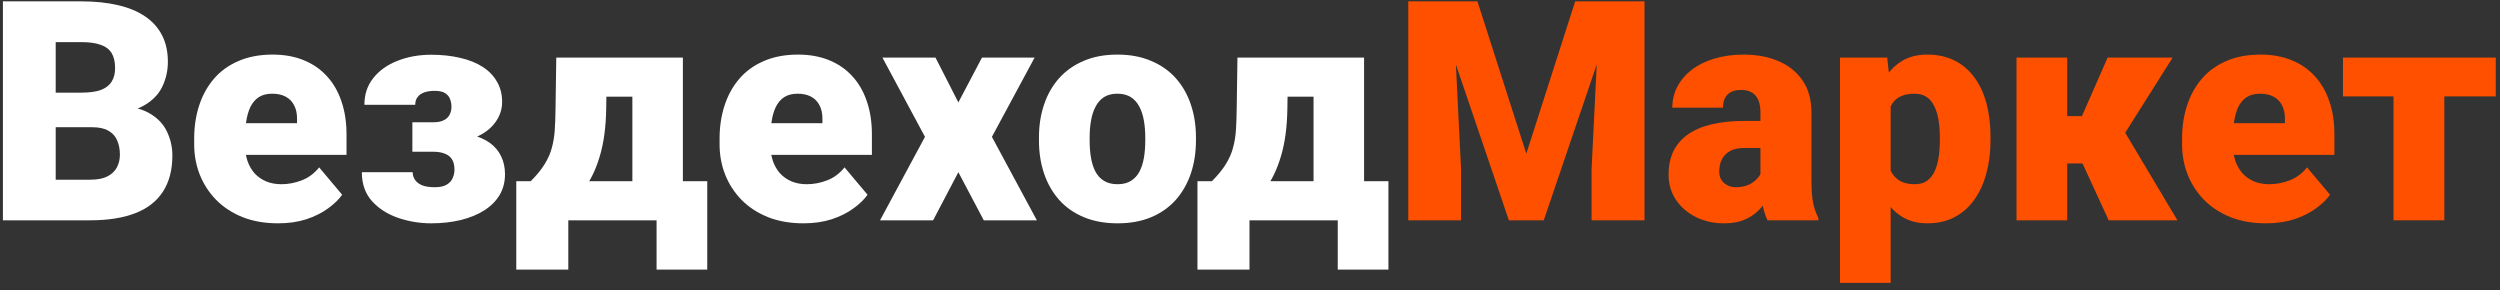 <svg width="284" height="33" viewBox="0 0 284 33" fill="none" xmlns="http://www.w3.org/2000/svg">
<rect x="0" y="0" width="284" height="33" fill="#333333" stroke="none"/>
<path d="M10.478 14.453H4.072L4.038 10.524H9.231C10.165 10.524 10.91 10.422 11.468 10.217C12.027 10 12.431 9.687 12.681 9.277C12.943 8.867 13.074 8.355 13.074 7.74C13.074 7.034 12.943 6.464 12.681 6.032C12.419 5.599 12.004 5.286 11.434 5.092C10.876 4.887 10.153 4.785 9.265 4.785H6.327V25.027H0.331V0.155H9.265C10.802 0.155 12.175 0.298 13.382 0.582C14.589 0.856 15.614 1.277 16.456 1.846C17.311 2.416 17.96 3.133 18.404 3.999C18.848 4.853 19.07 5.861 19.07 7.022C19.07 8.036 18.854 8.987 18.421 9.875C17.988 10.763 17.265 11.486 16.251 12.044C15.249 12.591 13.877 12.876 12.135 12.899L10.478 14.453ZM10.239 25.027H2.62L4.67 20.415H10.239C11.059 20.415 11.713 20.289 12.203 20.039C12.704 19.777 13.063 19.435 13.279 19.014C13.507 18.581 13.621 18.103 13.621 17.579C13.621 16.941 13.513 16.389 13.296 15.922C13.091 15.455 12.761 15.096 12.306 14.846C11.85 14.584 11.241 14.453 10.478 14.453H5.438L5.473 10.524H11.503L12.903 12.096C14.566 12.027 15.881 12.261 16.849 12.796C17.829 13.331 18.529 14.037 18.95 14.914C19.372 15.791 19.582 16.708 19.582 17.665C19.582 19.293 19.229 20.654 18.523 21.747C17.829 22.84 16.787 23.66 15.397 24.207C14.008 24.753 12.288 25.027 10.239 25.027Z" fill="white"/>
<path d="M31.591 25.369C30.088 25.369 28.744 25.135 27.56 24.668C26.375 24.19 25.373 23.535 24.553 22.704C23.745 21.872 23.124 20.916 22.691 19.834C22.27 18.752 22.059 17.608 22.059 16.4V15.751C22.059 14.396 22.247 13.143 22.623 11.993C22.999 10.832 23.557 9.818 24.297 8.953C25.037 8.087 25.965 7.415 27.081 6.937C28.198 6.447 29.496 6.202 30.976 6.202C32.286 6.202 33.459 6.413 34.495 6.834C35.531 7.256 36.408 7.859 37.126 8.645C37.855 9.431 38.407 10.382 38.783 11.498C39.17 12.614 39.364 13.867 39.364 15.256V17.596H24.263V13.992H33.743V13.548C33.755 12.933 33.647 12.409 33.419 11.976C33.203 11.543 32.884 11.213 32.462 10.985C32.041 10.758 31.529 10.644 30.925 10.644C30.299 10.644 29.78 10.78 29.37 11.054C28.972 11.327 28.659 11.703 28.431 12.181C28.215 12.648 28.061 13.189 27.97 13.804C27.879 14.419 27.833 15.068 27.833 15.751V16.4C27.833 17.084 27.924 17.704 28.106 18.262C28.3 18.82 28.573 19.299 28.926 19.697C29.291 20.084 29.724 20.386 30.225 20.603C30.737 20.819 31.318 20.927 31.967 20.927C32.753 20.927 33.527 20.779 34.29 20.483C35.053 20.187 35.708 19.697 36.255 19.014L38.868 22.123C38.492 22.658 37.957 23.176 37.262 23.677C36.579 24.178 35.759 24.588 34.803 24.907C33.846 25.215 32.776 25.369 31.591 25.369Z" fill="white"/>
<path d="M50.638 16.212H46.845V13.889H49.22C49.709 13.889 50.102 13.815 50.398 13.667C50.706 13.519 50.928 13.314 51.065 13.052C51.213 12.779 51.287 12.472 51.287 12.13C51.287 11.834 51.236 11.549 51.133 11.276C51.042 11.002 50.86 10.775 50.586 10.592C50.313 10.41 49.909 10.319 49.374 10.319C48.929 10.319 48.542 10.376 48.212 10.49C47.882 10.604 47.626 10.78 47.443 11.02C47.261 11.247 47.17 11.543 47.17 11.908H41.396C41.396 10.712 41.738 9.693 42.421 8.85C43.104 7.996 44.021 7.347 45.171 6.903C46.322 6.447 47.591 6.219 48.981 6.219C50.199 6.219 51.304 6.339 52.295 6.578C53.285 6.806 54.134 7.148 54.84 7.603C55.546 8.059 56.087 8.622 56.463 9.294C56.85 9.955 57.043 10.723 57.043 11.6C57.043 12.227 56.895 12.819 56.599 13.377C56.303 13.935 55.876 14.43 55.318 14.863C54.76 15.284 54.083 15.615 53.285 15.854C52.5 16.093 51.617 16.212 50.638 16.212ZM46.845 14.983H50.638C51.731 14.983 52.693 15.091 53.525 15.307C54.367 15.512 55.073 15.82 55.643 16.23C56.212 16.64 56.639 17.146 56.924 17.75C57.22 18.342 57.368 19.025 57.368 19.8C57.368 20.677 57.163 21.462 56.753 22.157C56.343 22.84 55.762 23.421 55.011 23.899C54.259 24.378 53.371 24.742 52.346 24.993C51.321 25.243 50.199 25.369 48.981 25.369C47.694 25.369 46.447 25.163 45.24 24.753C44.033 24.343 43.042 23.712 42.267 22.857C41.493 22.003 41.106 20.904 41.106 19.561H46.88C46.88 19.868 46.965 20.153 47.136 20.415C47.307 20.677 47.574 20.887 47.939 21.047C48.315 21.195 48.798 21.269 49.391 21.269C49.971 21.269 50.421 21.172 50.74 20.978C51.07 20.785 51.298 20.534 51.423 20.227C51.56 19.919 51.628 19.606 51.628 19.287C51.628 18.798 51.537 18.405 51.355 18.109C51.173 17.812 50.9 17.596 50.535 17.459C50.182 17.311 49.744 17.237 49.22 17.237H46.845V14.983Z" fill="white"/>
<path d="M63.193 6.544H68.95L68.864 12.369C68.83 14.464 68.585 16.264 68.13 17.767C67.686 19.259 67.082 20.506 66.319 21.508C65.556 22.499 64.679 23.279 63.688 23.848C62.709 24.406 61.673 24.799 60.579 25.027H59.964L59.845 20.654L60.289 20.585C60.972 19.902 61.502 19.253 61.878 18.638C62.265 18.012 62.538 17.385 62.698 16.759C62.868 16.133 62.977 15.467 63.022 14.761C63.068 14.043 63.096 13.246 63.108 12.369L63.193 6.544ZM64.799 6.544H77.576V25.027H71.837V10.985H64.799V6.544ZM58.649 20.585H80.343V30.63H74.587V25.027H64.559V30.63H58.649V20.585Z" fill="white"/>
<path d="M91.276 25.369C89.773 25.369 88.429 25.135 87.245 24.668C86.06 24.19 85.058 23.535 84.238 22.704C83.43 21.872 82.809 20.916 82.376 19.834C81.955 18.752 81.744 17.608 81.744 16.4V15.751C81.744 14.396 81.932 13.143 82.308 11.993C82.684 10.832 83.242 9.818 83.982 8.953C84.722 8.087 85.65 7.415 86.766 6.937C87.882 6.447 89.18 6.202 90.661 6.202C91.971 6.202 93.144 6.413 94.18 6.834C95.216 7.256 96.093 7.859 96.811 8.645C97.539 9.431 98.092 10.382 98.467 11.498C98.855 12.614 99.048 13.867 99.048 15.256V17.596H83.948V13.992H93.428V13.548C93.44 12.933 93.331 12.409 93.104 11.976C92.887 11.543 92.568 11.213 92.147 10.985C91.726 10.758 91.213 10.644 90.61 10.644C89.983 10.644 89.465 10.78 89.055 11.054C88.657 11.327 88.344 11.703 88.116 12.181C87.899 12.648 87.746 13.189 87.654 13.804C87.563 14.419 87.518 15.068 87.518 15.751V16.4C87.518 17.084 87.609 17.704 87.791 18.262C87.985 18.82 88.258 19.299 88.611 19.697C88.975 20.084 89.408 20.386 89.909 20.603C90.422 20.819 91.003 20.927 91.652 20.927C92.438 20.927 93.212 20.779 93.975 20.483C94.738 20.187 95.393 19.697 95.939 19.014L98.553 22.123C98.177 22.658 97.642 23.176 96.947 23.677C96.264 24.178 95.444 24.588 94.487 24.907C93.531 25.215 92.46 25.369 91.276 25.369Z" fill="white"/>
<path d="M106.274 6.544L108.87 11.634L111.552 6.544H117.531L112.68 15.546L117.787 25.027H111.757L108.87 19.561L106.001 25.027H99.971L105.078 15.546L100.244 6.544H106.274Z" fill="white"/>
<path d="M118.026 15.973V15.615C118.026 14.259 118.22 13.012 118.607 11.874C118.994 10.723 119.564 9.727 120.315 8.884C121.067 8.042 121.995 7.387 123.1 6.92C124.204 6.442 125.48 6.202 126.926 6.202C128.384 6.202 129.665 6.442 130.77 6.92C131.886 7.387 132.819 8.042 133.571 8.884C134.323 9.727 134.892 10.723 135.279 11.874C135.667 13.012 135.86 14.259 135.86 15.615V15.973C135.86 17.317 135.667 18.564 135.279 19.714C134.892 20.853 134.323 21.85 133.571 22.704C132.819 23.546 131.891 24.201 130.787 24.668C129.682 25.135 128.407 25.369 126.96 25.369C125.514 25.369 124.233 25.135 123.117 24.668C122.001 24.201 121.067 23.546 120.315 22.704C119.564 21.85 118.994 20.853 118.607 19.714C118.22 18.564 118.026 17.317 118.026 15.973ZM123.783 15.615V15.973C123.783 16.668 123.834 17.317 123.937 17.921C124.039 18.524 124.21 19.054 124.449 19.509C124.688 19.953 125.013 20.301 125.423 20.551C125.833 20.802 126.345 20.927 126.96 20.927C127.564 20.927 128.065 20.802 128.464 20.551C128.874 20.301 129.198 19.953 129.437 19.509C129.676 19.054 129.847 18.524 129.95 17.921C130.052 17.317 130.103 16.668 130.103 15.973V15.615C130.103 14.943 130.052 14.311 129.95 13.719C129.847 13.115 129.676 12.585 129.437 12.13C129.198 11.663 128.874 11.299 128.464 11.037C128.054 10.775 127.541 10.644 126.926 10.644C126.323 10.644 125.816 10.775 125.406 11.037C125.007 11.299 124.688 11.663 124.449 12.13C124.21 12.585 124.039 13.115 123.937 13.719C123.834 14.311 123.783 14.943 123.783 15.615Z" fill="white"/>
<path d="M140.575 6.544H146.331L146.246 12.369C146.212 14.464 145.967 16.264 145.511 17.767C145.067 19.259 144.464 20.506 143.701 21.508C142.938 22.499 142.061 23.279 141.07 23.848C140.091 24.406 139.054 24.799 137.961 25.027H137.346L137.227 20.654L137.671 20.585C138.354 19.902 138.884 19.253 139.259 18.638C139.647 18.012 139.92 17.385 140.079 16.759C140.25 16.133 140.358 15.467 140.404 14.761C140.449 14.043 140.478 13.246 140.489 12.369L140.575 6.544ZM142.18 6.544H154.958V25.027H149.218V10.985H142.18V6.544ZM136.031 20.585H157.725V30.63H151.969V25.027H141.941V30.63H136.031V20.585Z" fill="white"/>
<path d="M162.952 0.155H167.838L173.389 17.459L178.941 0.155H183.827L175.371 25.027H171.408L162.952 0.155ZM159.98 0.155H165.036L165.976 19.219V25.027H159.98V0.155ZM181.743 0.155H186.816V25.027H180.803V19.219L181.743 0.155Z" fill="#FF5000"/>
<path d="M199.986 20.381V12.762C199.986 12.238 199.912 11.788 199.764 11.412C199.616 11.037 199.383 10.746 199.064 10.541C198.745 10.325 198.318 10.217 197.783 10.217C197.35 10.217 196.98 10.291 196.672 10.439C196.365 10.587 196.131 10.809 195.972 11.105C195.812 11.401 195.733 11.777 195.733 12.232H189.976C189.976 11.378 190.164 10.587 190.54 9.858C190.927 9.118 191.474 8.474 192.18 7.928C192.897 7.381 193.751 6.96 194.742 6.664C195.744 6.356 196.86 6.202 198.09 6.202C199.559 6.202 200.869 6.447 202.019 6.937C203.181 7.427 204.097 8.161 204.769 9.14C205.441 10.108 205.777 11.327 205.777 12.796V20.363C205.777 21.571 205.845 22.487 205.982 23.114C206.119 23.729 206.312 24.27 206.563 24.736V25.027H200.789C200.516 24.457 200.311 23.763 200.174 22.943C200.049 22.111 199.986 21.257 199.986 20.381ZM200.687 13.736L200.721 16.81H198.176C197.64 16.81 197.185 16.884 196.809 17.032C196.445 17.18 196.148 17.385 195.921 17.647C195.704 17.898 195.545 18.183 195.442 18.502C195.351 18.82 195.306 19.156 195.306 19.509C195.306 19.851 195.385 20.158 195.545 20.432C195.716 20.694 195.943 20.899 196.228 21.047C196.513 21.195 196.832 21.269 197.185 21.269C197.822 21.269 198.363 21.149 198.808 20.91C199.263 20.66 199.61 20.358 199.85 20.005C200.089 19.652 200.208 19.321 200.208 19.014L201.472 21.371C201.245 21.827 200.983 22.288 200.687 22.755C200.402 23.222 200.043 23.655 199.61 24.053C199.189 24.44 198.671 24.759 198.056 25.01C197.441 25.249 196.695 25.369 195.818 25.369C194.679 25.369 193.632 25.135 192.675 24.668C191.73 24.201 190.973 23.552 190.403 22.721C189.834 21.878 189.549 20.91 189.549 19.817C189.549 18.86 189.72 18.006 190.062 17.255C190.415 16.503 190.944 15.865 191.65 15.341C192.356 14.817 193.256 14.419 194.349 14.146C195.442 13.872 196.729 13.736 198.21 13.736H200.687Z" fill="#FF5000"/>
<path d="M214.779 10.097V32.133H209.023V6.544H214.386L214.779 10.097ZM226.122 15.563V15.922C226.122 17.266 225.968 18.513 225.661 19.663C225.353 20.813 224.898 21.815 224.294 22.669C223.69 23.524 222.939 24.19 222.039 24.668C221.151 25.135 220.12 25.369 218.947 25.369C217.843 25.369 216.892 25.124 216.095 24.634C215.297 24.144 214.631 23.467 214.096 22.601C213.561 21.736 213.128 20.745 212.798 19.629C212.468 18.513 212.206 17.334 212.012 16.093V15.632C212.206 14.299 212.468 13.064 212.798 11.925C213.128 10.775 213.561 9.773 214.096 8.918C214.631 8.064 215.292 7.398 216.078 6.92C216.875 6.442 217.826 6.202 218.93 6.202C220.103 6.202 221.134 6.424 222.022 6.869C222.922 7.313 223.673 7.95 224.277 8.782C224.892 9.602 225.353 10.587 225.661 11.737C225.968 12.887 226.122 14.163 226.122 15.563ZM220.365 15.922V15.563C220.365 14.846 220.314 14.191 220.211 13.599C220.109 12.995 219.944 12.472 219.716 12.027C219.5 11.583 219.209 11.242 218.845 11.002C218.48 10.763 218.031 10.644 217.495 10.644C216.88 10.644 216.362 10.741 215.941 10.934C215.531 11.116 215.201 11.401 214.95 11.788C214.711 12.164 214.54 12.637 214.438 13.206C214.347 13.764 214.307 14.419 214.318 15.171V16.571C214.295 17.437 214.381 18.2 214.574 18.86C214.768 19.509 215.104 20.016 215.582 20.381C216.06 20.745 216.71 20.927 217.529 20.927C218.076 20.927 218.532 20.802 218.896 20.551C219.26 20.289 219.551 19.931 219.767 19.475C219.984 19.008 220.137 18.473 220.228 17.869C220.32 17.266 220.365 16.617 220.365 15.922Z" fill="#FF5000"/>
<path d="M234.834 6.544V25.027H229.077V6.544H234.834ZM246.808 6.544L239.224 18.57H234.065L233.416 13.189H236.508L239.429 6.544H246.808ZM239.548 25.027L236.081 17.494L241.427 15.085L247.355 25.027H239.548Z" fill="#FF5000"/>
<path d="M257.416 25.369C255.913 25.369 254.569 25.135 253.385 24.668C252.2 24.19 251.198 23.535 250.378 22.704C249.57 21.872 248.949 20.916 248.516 19.834C248.095 18.752 247.884 17.608 247.884 16.4V15.751C247.884 14.396 248.072 13.143 248.448 11.993C248.824 10.832 249.382 9.818 250.122 8.953C250.862 8.087 251.79 7.415 252.906 6.937C254.022 6.447 255.321 6.202 256.801 6.202C258.111 6.202 259.284 6.413 260.32 6.834C261.356 7.256 262.233 7.859 262.951 8.645C263.68 9.431 264.232 10.382 264.608 11.498C264.995 12.614 265.188 13.867 265.188 15.256V17.596H250.088V13.992H259.568V13.548C259.58 12.933 259.472 12.409 259.244 11.976C259.028 11.543 258.709 11.213 258.287 10.985C257.866 10.758 257.353 10.644 256.75 10.644C256.124 10.644 255.605 10.78 255.195 11.054C254.797 11.327 254.484 11.703 254.256 12.181C254.04 12.648 253.886 13.189 253.795 13.804C253.704 14.419 253.658 15.068 253.658 15.751V16.4C253.658 17.084 253.749 17.704 253.931 18.262C254.125 18.82 254.398 19.299 254.751 19.697C255.116 20.084 255.549 20.386 256.05 20.603C256.562 20.819 257.143 20.927 257.792 20.927C258.578 20.927 259.352 20.779 260.115 20.483C260.878 20.187 261.533 19.697 262.08 19.014L264.693 22.123C264.317 22.658 263.782 23.176 263.087 23.677C262.404 24.178 261.584 24.588 260.628 24.907C259.671 25.215 258.6 25.369 257.416 25.369Z" fill="#FF5000"/>
<path d="M277.675 6.544V25.027H271.902V6.544H277.675ZM283.518 6.544V10.951H266.162V6.544H283.518Z" fill="#FF5000"/>
</svg>
